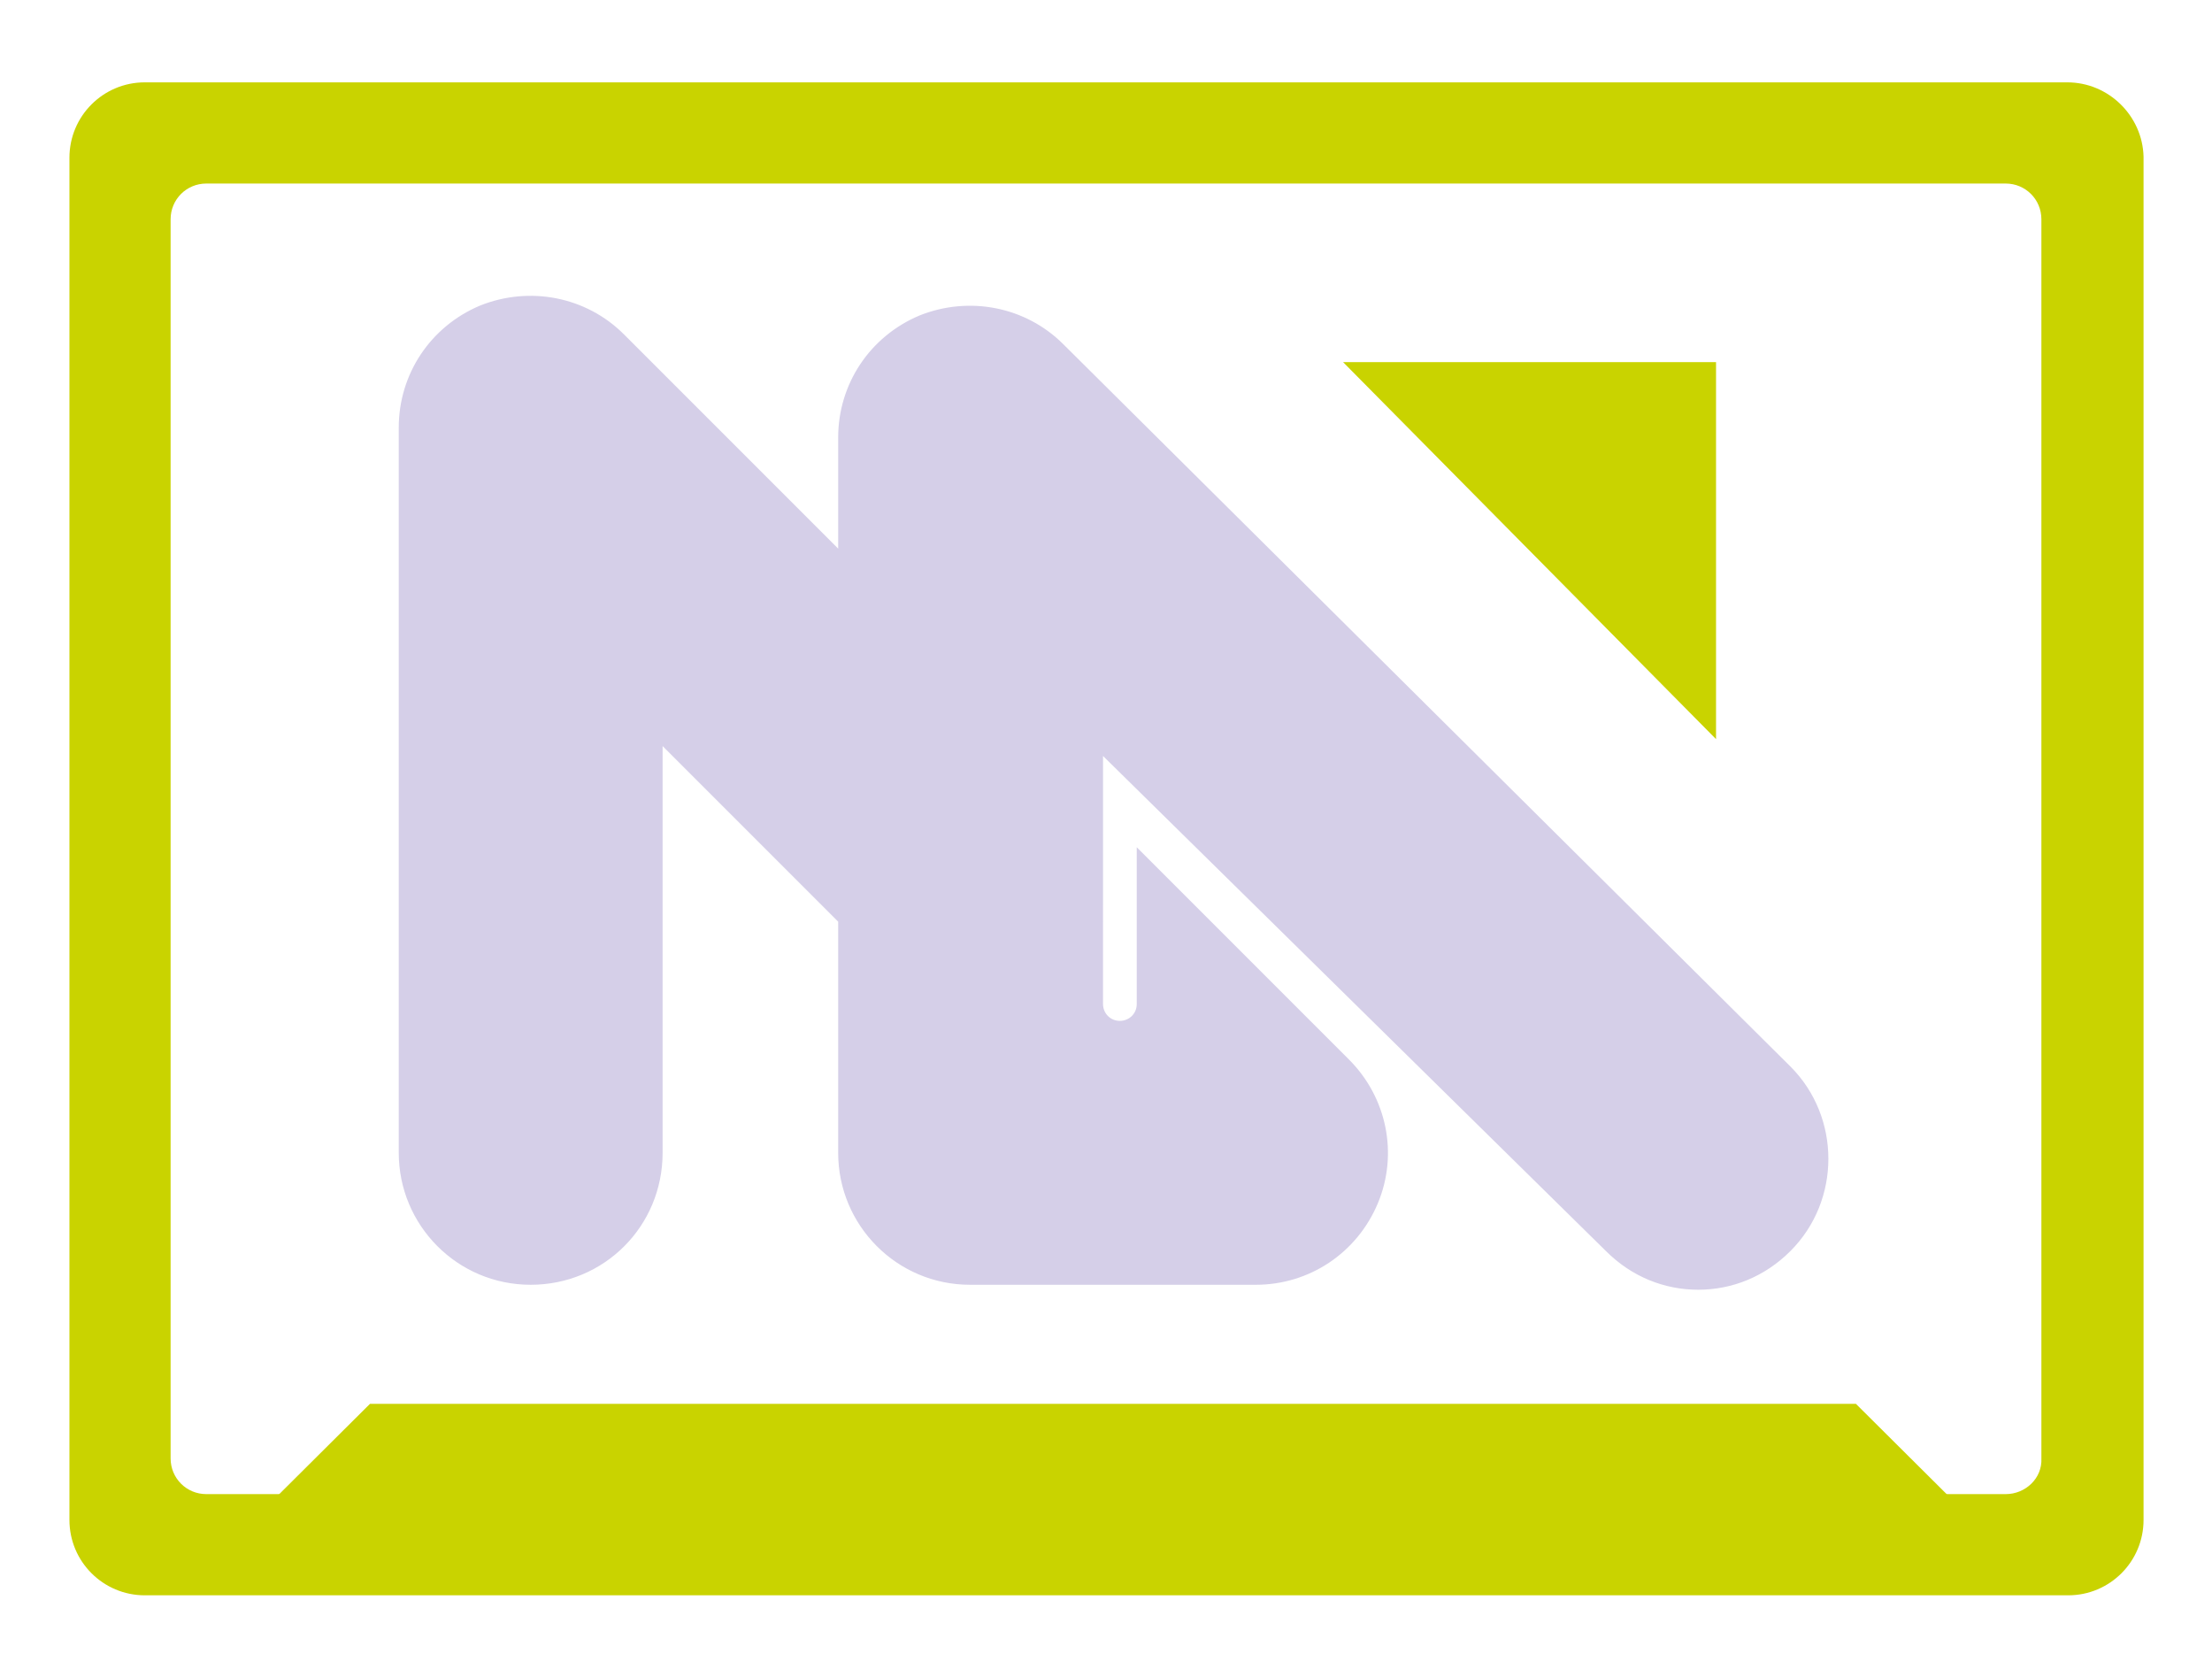 <?xml version="1.0" encoding="utf-8"?>
<!-- Generator: Adobe Illustrator 22.0.0, SVG Export Plug-In . SVG Version: 6.00 Build 0)  -->
<svg version="1.1" id="Layer_1" xmlns="http://www.w3.org/2000/svg" xmlns:xlink="http://www.w3.org/1999/xlink" x="0px" y="0px"
	 viewBox="0 0 223 169" style="enable-background:new 0 0 223 169;" xml:space="preserve">
<style type="text/css">
	.st0{fill:#C9D300;}
	.st1{fill:#D5CFE8;}
	.st2{fill:#1D1D1B;}
</style>
<g>
	<path class="st0" d="M202.2,150.6H20.8c-2,0-3.6-1.6-3.6-3.6V22.1c0-2,1.6-3.6,3.6-3.6h181.4c2,0,3.6,1.6,3.6,3.6v124.9
		C205.9,149,204.2,150.6,202.2,150.6 M208.4,8.3H14.6c-4.2,0-7.6,3.4-7.6,7.6v137.3c0,4.2,3.4,7.6,7.6,7.6h193.9
		c4.2,0,7.6-3.4,7.6-7.6V15.8C216,11.7,212.6,8.3,208.4,8.3"/>
	<polyline class="st0" points="206.4,160.7 187.1,141.5 37.3,141.5 18,160.7 	"/>
	<path class="st1" d="M107.2,34.7c-3.8-3.8-9.5-4.9-14.5-2.9c-5,2.1-8.2,6.9-8.2,12.3v11.2L62.9,33.7c-3.8-3.8-9.5-4.9-14.5-2.9
		c-5,2.1-8.2,6.9-8.2,12.3v73.1c0,7.3,5.9,13.3,13.3,13.3s13.3-5.9,13.3-13.3v-41l17.7,17.7v23.3c0,7.3,5.9,13.3,13.3,13.3h28.8
		c5.4,0,10.2-3.2,12.3-8.2c2.1-5,0.9-10.7-2.9-14.5l-21.4-21.4v15.8c0,1-0.8,1.7-1.7,1.7c-1,0-1.7-0.8-1.7-1.7V81.2h0v-5l50.7,49.9
		c2.6,2.6,5.9,3.9,9.3,3.9c3.4,0,6.7-1.3,9.3-3.9c5.1-5.1,5.1-13.5,0-18.6L107.2,34.7z"/>
	<polygon class="st0" points="173,36.5 173,74.5 135.4,36.5 	"/>
</g>
</svg>
